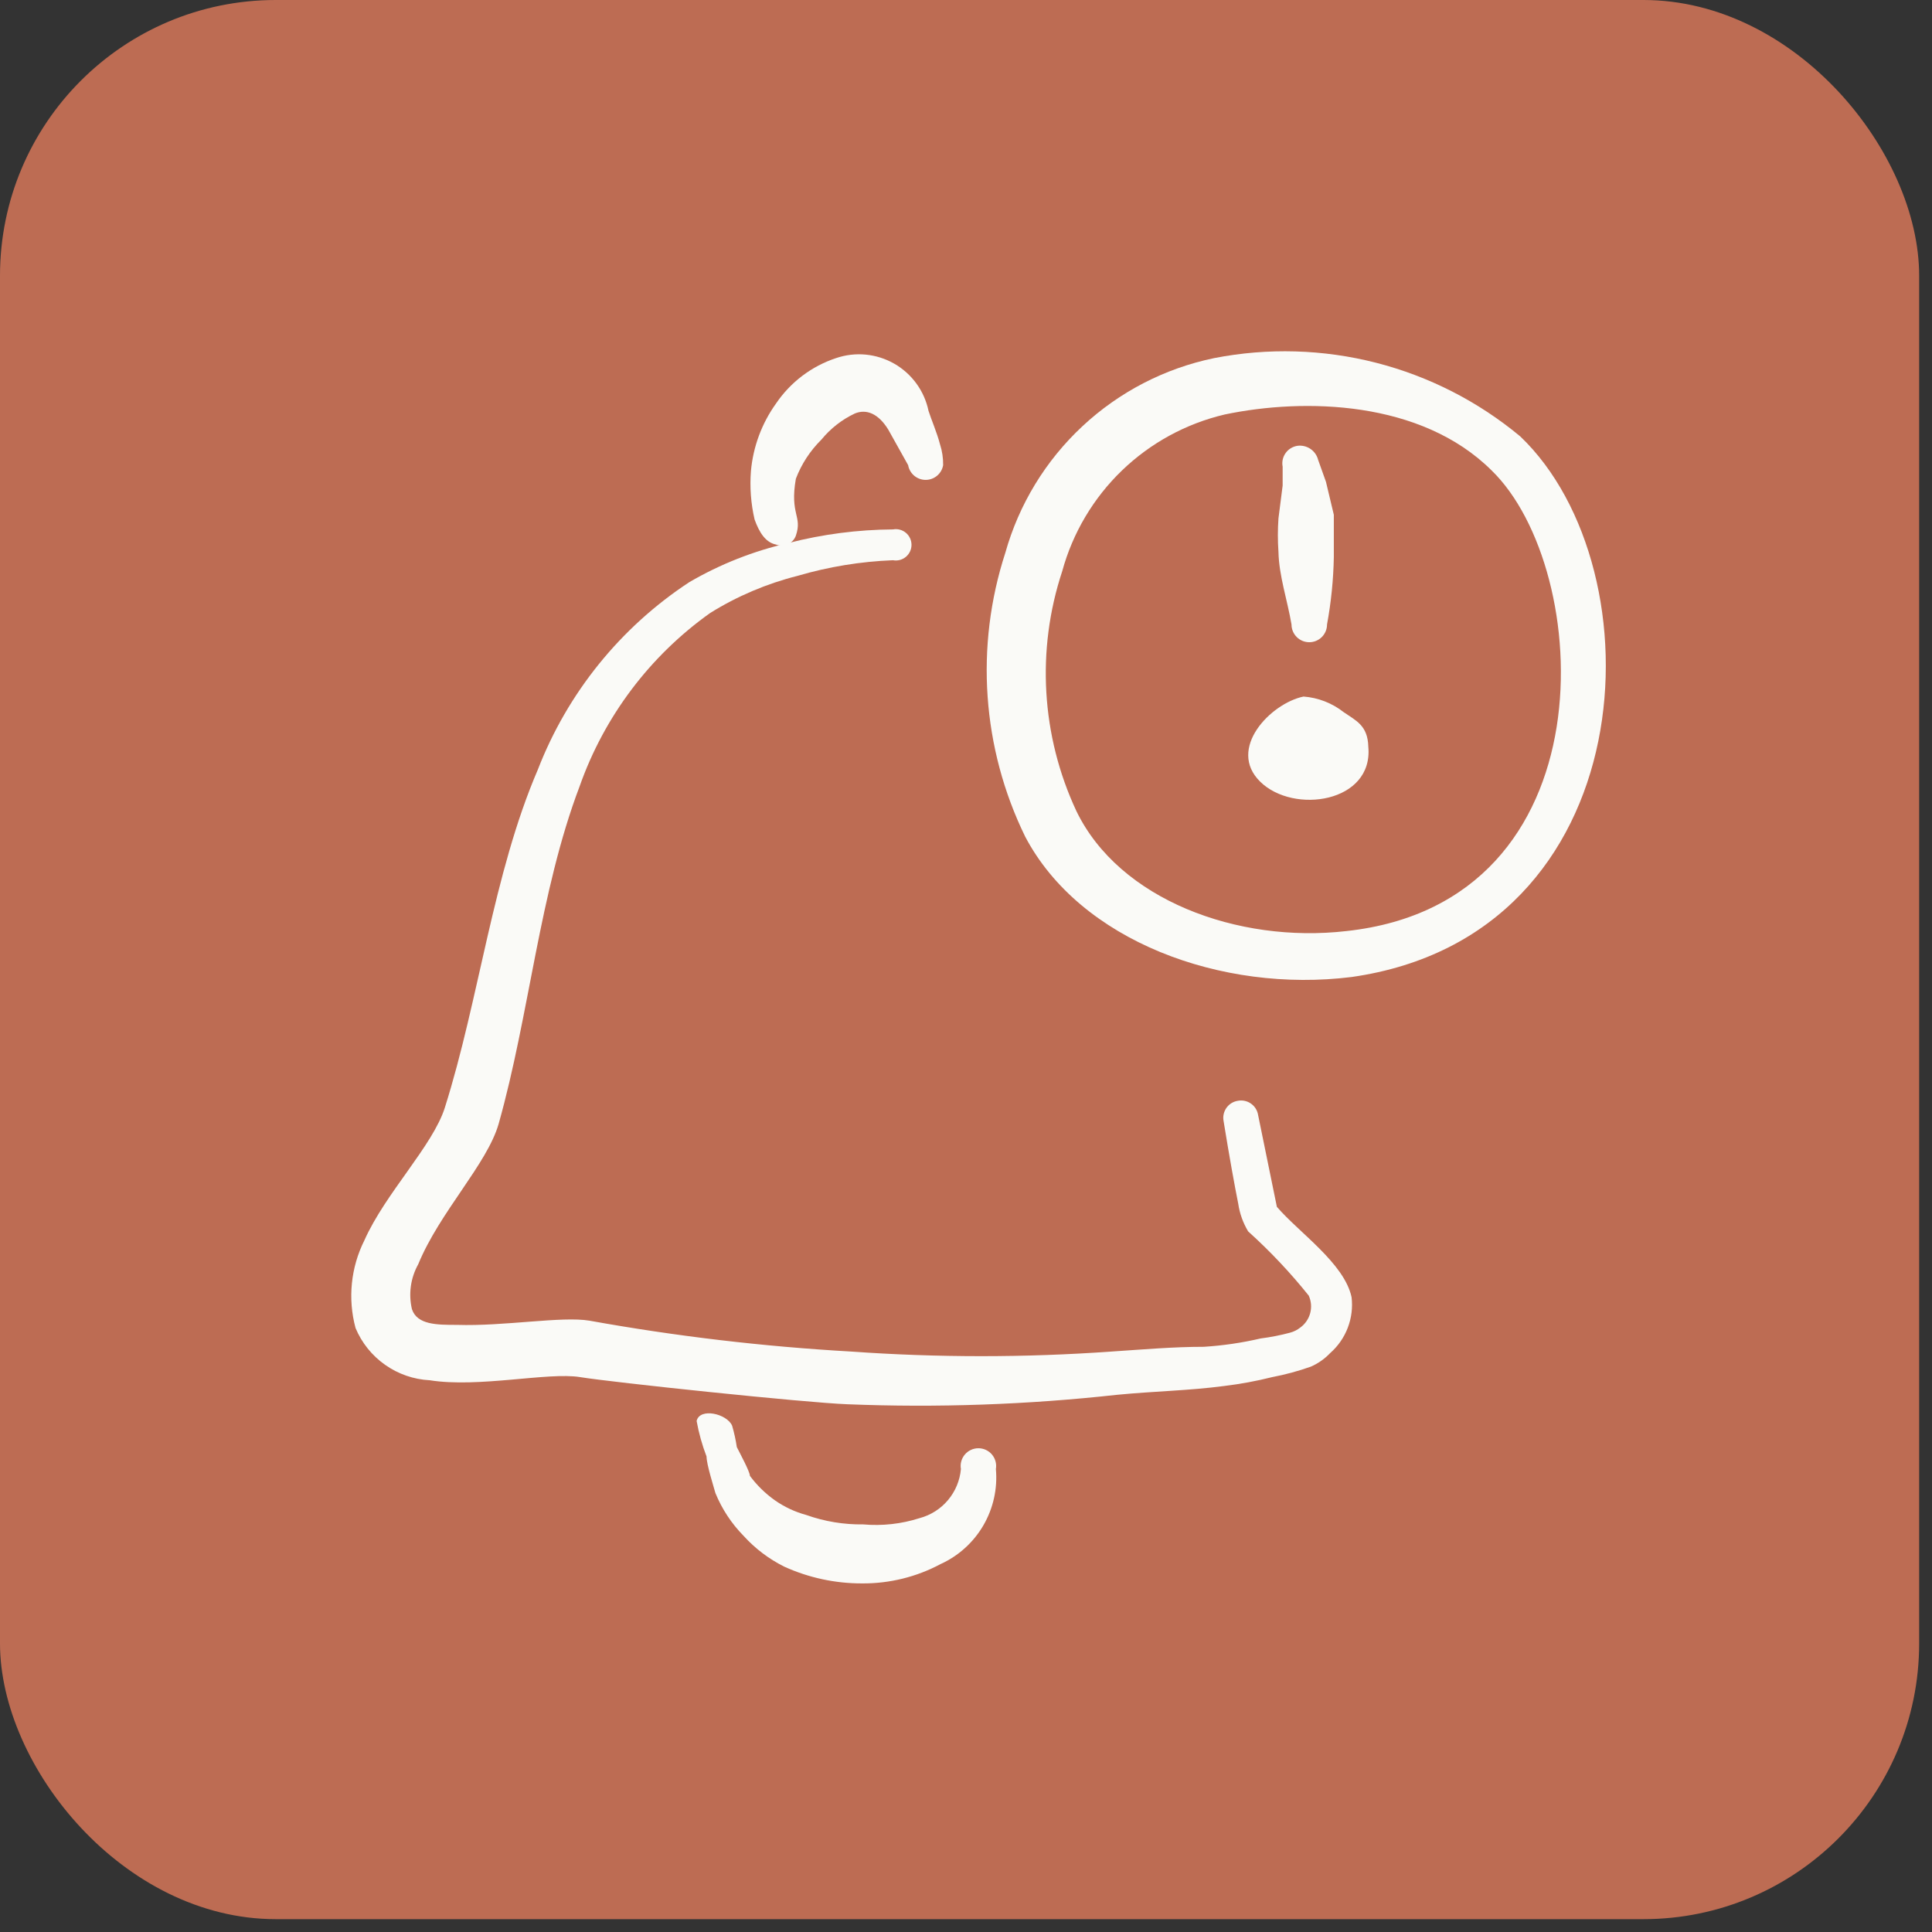 <svg width="77" height="77" viewBox="0 0 77 77" fill="none" xmlns="http://www.w3.org/2000/svg">
<rect x="0" y="0" width="77" height="77" fill="#333333" stroke="none"/>
<rect width="76.488" height="76.488" rx="10.99" fill="#BD6C53"/>
<path d="M60.591 17.394C58.917 16.001 56.953 14.998 54.844 14.458C52.734 13.918 50.53 13.855 48.393 14.272C46.426 14.678 44.609 15.617 43.141 16.987C41.672 18.356 40.608 20.103 40.066 22.036C38.854 25.764 39.137 29.817 40.857 33.34C43.043 37.503 48.684 39.585 53.867 38.939C65.545 37.274 66.17 22.723 60.591 17.394ZM53.659 37.108C49.329 37.607 44.604 35.858 42.897 32.32C41.498 29.323 41.297 25.905 42.335 22.765C42.753 21.238 43.575 19.852 44.714 18.753C45.854 17.654 47.268 16.883 48.809 16.52C51.994 15.854 56.636 15.958 59.446 18.747C63.505 22.682 64.234 35.963 53.659 37.108Z" fill="#FAFAF7"/>
<path d="M30.928 21.703C31.003 21.733 31.083 21.748 31.164 21.746C31.245 21.745 31.325 21.727 31.398 21.694C31.472 21.661 31.538 21.613 31.593 21.554C31.649 21.495 31.691 21.425 31.719 21.349C31.989 20.558 31.469 20.517 31.719 19.081C31.943 18.493 32.291 17.961 32.739 17.519C33.1 17.078 33.555 16.722 34.071 16.479C34.529 16.291 35.008 16.479 35.403 17.124L36.194 18.539C36.223 18.704 36.309 18.853 36.436 18.96C36.564 19.067 36.725 19.126 36.892 19.126C37.059 19.126 37.22 19.067 37.347 18.96C37.475 18.853 37.561 18.704 37.589 18.539C37.593 18.257 37.551 17.976 37.464 17.707C37.339 17.228 37.11 16.707 37.006 16.374C36.924 15.982 36.76 15.611 36.524 15.287C36.288 14.962 35.986 14.692 35.638 14.493C35.289 14.294 34.903 14.172 34.504 14.133C34.104 14.095 33.701 14.143 33.322 14.272C32.346 14.595 31.504 15.232 30.928 16.083C30.362 16.873 30.017 17.8 29.929 18.768C29.878 19.417 29.927 20.07 30.074 20.704C30.262 21.225 30.512 21.62 30.928 21.703Z" fill="#FAFAF7"/>
<path d="M51.473 24.888C51.473 25.076 51.548 25.256 51.681 25.389C51.813 25.521 51.993 25.596 52.181 25.596C52.369 25.596 52.549 25.521 52.682 25.389C52.814 25.256 52.889 25.076 52.889 24.888C53.052 24.002 53.143 23.104 53.16 22.203V20.517L52.847 19.205L52.535 18.331C52.49 18.151 52.381 17.994 52.227 17.89C52.073 17.786 51.886 17.743 51.702 17.769C51.609 17.784 51.519 17.818 51.439 17.868C51.358 17.918 51.289 17.984 51.235 18.062C51.18 18.14 51.142 18.227 51.122 18.32C51.103 18.413 51.102 18.509 51.12 18.602V19.351L50.953 20.662C50.922 21.106 50.922 21.551 50.953 21.995C50.974 22.952 51.307 23.91 51.473 24.888Z" fill="#FAFAF7"/>
<path d="M53.555 28.385C53.095 28.023 52.537 27.805 51.952 27.761C50.641 28.032 48.892 29.843 50.225 31.154C51.557 32.465 54.742 31.987 54.534 29.759C54.513 28.906 54.034 28.718 53.555 28.385Z" fill="#FAFAF7"/>
<path d="M53.867 51.7C53.576 50.347 51.785 49.139 50.89 48.099L50.141 44.435C50.126 44.344 50.093 44.257 50.044 44.179C49.994 44.101 49.93 44.034 49.854 43.982C49.778 43.929 49.693 43.893 49.603 43.874C49.512 43.855 49.419 43.855 49.329 43.873C49.238 43.888 49.151 43.921 49.073 43.97C48.995 44.019 48.928 44.084 48.876 44.16C48.824 44.235 48.787 44.321 48.768 44.411C48.749 44.501 48.749 44.594 48.767 44.685C48.996 46.1 49.204 47.245 49.35 47.974C49.407 48.364 49.542 48.739 49.745 49.077C50.618 49.864 51.426 50.72 52.16 51.637C52.259 51.855 52.28 52.1 52.219 52.331C52.158 52.563 52.02 52.766 51.827 52.907C51.704 53.005 51.562 53.076 51.411 53.115C51.028 53.218 50.638 53.294 50.245 53.344C49.499 53.518 48.74 53.629 47.976 53.677C46.769 53.677 45.582 53.781 44.312 53.865C40.847 54.112 37.369 54.112 33.904 53.865C30.413 53.666 26.937 53.256 23.496 52.636C22.393 52.449 20.103 52.865 18.209 52.803C17.418 52.803 16.627 52.803 16.418 52.178C16.275 51.572 16.364 50.933 16.668 50.388C17.522 48.307 19.416 46.392 19.874 44.789C21.102 40.438 21.497 35.567 23.1 31.341C24.081 28.556 25.899 26.142 28.305 24.43C29.38 23.761 30.552 23.262 31.781 22.952C33.02 22.588 34.3 22.378 35.59 22.328C35.68 22.345 35.773 22.341 35.862 22.318C35.95 22.295 36.033 22.252 36.103 22.194C36.174 22.135 36.23 22.062 36.269 21.979C36.308 21.896 36.328 21.805 36.328 21.714C36.328 21.622 36.308 21.532 36.269 21.449C36.23 21.366 36.174 21.292 36.103 21.234C36.033 21.175 35.95 21.133 35.862 21.11C35.773 21.086 35.68 21.083 35.59 21.1C34.186 21.109 32.787 21.291 31.427 21.641C30.037 21.958 28.703 22.484 27.472 23.202C24.73 25.003 22.619 27.616 21.435 30.675C19.645 34.839 19.104 39.793 17.73 44.143C17.251 45.663 15.357 47.557 14.524 49.431C13.981 50.514 13.855 51.758 14.17 52.928C14.416 53.518 14.825 54.027 15.348 54.395C15.871 54.764 16.487 54.977 17.126 55.01C19.083 55.322 21.851 54.676 23.121 54.885C24.391 55.093 32.093 55.905 33.779 55.967C37.357 56.11 40.941 55.984 44.5 55.592C45.978 55.447 47.372 55.426 48.788 55.239C49.433 55.161 50.073 55.043 50.703 54.885C51.226 54.785 51.741 54.646 52.243 54.468C52.534 54.341 52.795 54.157 53.014 53.927C53.326 53.653 53.567 53.307 53.715 52.919C53.864 52.531 53.916 52.112 53.867 51.7Z" fill="#FAFAF7"/>
<path d="M27.764 56.633C27.851 57.116 27.984 57.59 28.159 58.049C28.159 58.361 28.451 59.277 28.513 59.506C28.773 60.143 29.155 60.722 29.637 61.213C30.097 61.72 30.648 62.136 31.261 62.441C32.235 62.883 33.293 63.11 34.362 63.107C35.451 63.114 36.525 62.85 37.485 62.337C38.2 62.012 38.797 61.473 39.192 60.794C39.587 60.115 39.762 59.331 39.691 58.548C39.709 58.447 39.704 58.342 39.677 58.243C39.65 58.143 39.602 58.051 39.536 57.972C39.469 57.893 39.386 57.829 39.293 57.786C39.199 57.742 39.097 57.72 38.994 57.72C38.891 57.72 38.789 57.742 38.696 57.786C38.602 57.829 38.519 57.893 38.453 57.972C38.386 58.051 38.338 58.143 38.311 58.243C38.284 58.342 38.279 58.447 38.297 58.548C38.257 59.004 38.077 59.436 37.783 59.786C37.489 60.136 37.094 60.387 36.652 60.505C35.927 60.737 35.163 60.822 34.404 60.755C33.632 60.766 32.863 60.639 32.135 60.38C31.688 60.259 31.266 60.062 30.886 59.797C30.504 59.526 30.166 59.196 29.887 58.819C29.887 58.653 29.491 57.924 29.366 57.674C29.323 57.386 29.26 57.101 29.179 56.821C28.971 56.342 27.889 56.092 27.764 56.633Z" fill="#FAFAF7"/>
</svg>
